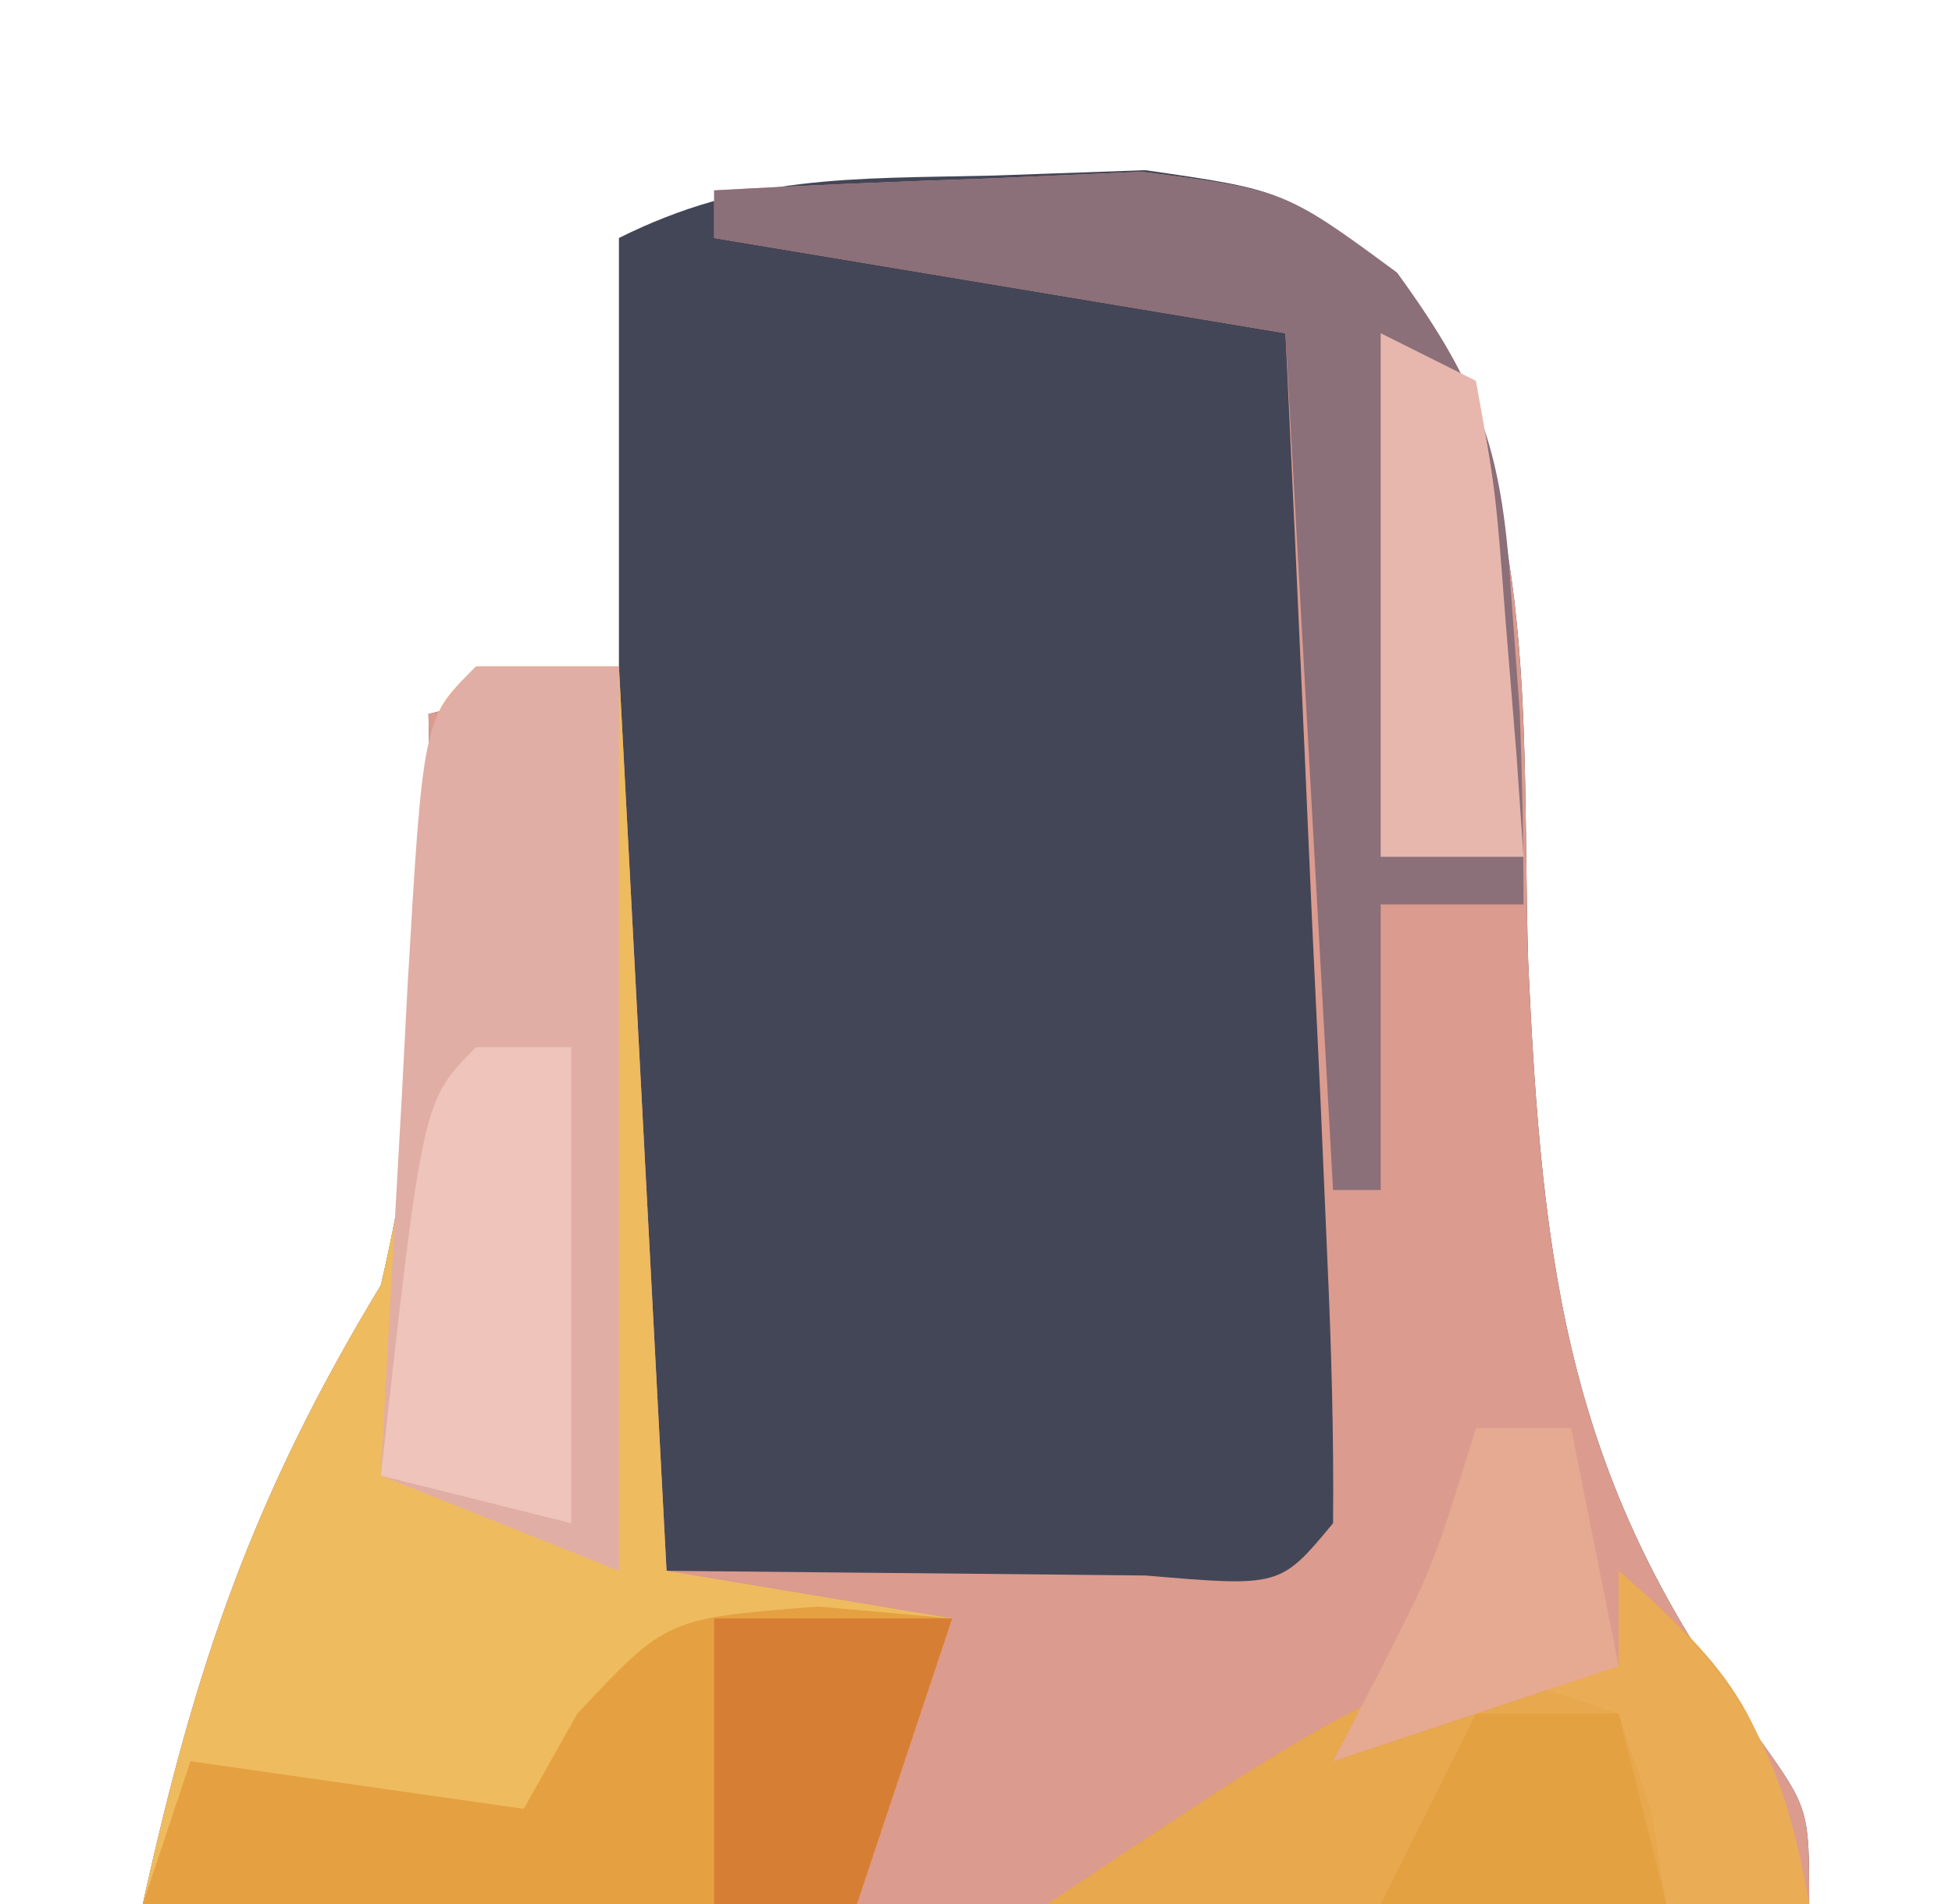 <?xml version="1.0" encoding="UTF-8"?>
<svg version="1.1" xmlns="http://www.w3.org/2000/svg" width="41" height="40">
<path d="M0 0 C1.574 -0.056 1.574 -0.056 3.18 -0.113 C6.125 0.312 6.125 0.312 8.465 2.086 C11.534 6.202 11.071 11.54 11.223 16.508 C11.518 23.044 12.066 27.532 16.066 32.824 C17.125 34.312 17.125 34.312 17.125 36.312 C5.458 36.312 -6.208 36.312 -17.875 36.312 C-16.764 31.272 -15.552 27.735 -12.875 23.312 C-11.93 19.273 -11.776 15.452 -11.875 11.312 C-10.555 10.982 -9.235 10.652 -7.875 10.312 C-7.875 7.343 -7.875 4.372 -7.875 1.312 C-5.189 -0.03 -2.998 0.07 0 0 Z " fill="#434657" transform="translate(20.875,3.688)"/>
<path d="M0 0 C1.915 -0.108 3.833 -0.186 5.75 -0.25 C7.351 -0.32 7.351 -0.32 8.984 -0.391 C12 0 12 0 14.348 1.77 C17.403 5.895 16.946 11.226 17.098 16.195 C17.393 22.731 17.941 27.22 21.941 32.512 C23 34 23 34 23 36 C11.333 36 -0.333 36 -12 36 C-10.889 30.959 -9.677 27.422 -7 23 C-6.055 18.96 -5.901 15.139 -6 11 C-4.68 10.67 -3.36 10.34 -2 10 C-1.67 16.27 -1.34 22.54 -1 29 C1.124 29.021 3.249 29.041 5.438 29.062 C6.632 29.074 7.827 29.086 9.059 29.098 C11.889 29.339 11.889 29.339 13 28 C13.017 26.144 12.963 24.288 12.879 22.434 C12.831 21.309 12.782 20.184 12.732 19.025 C12.676 17.841 12.62 16.657 12.562 15.438 C12.484 13.656 12.484 13.656 12.404 11.838 C12.274 8.892 12.138 5.946 12 3 C6.06 2.01 6.06 2.01 0 1 C0 0.67 0 0.34 0 0 Z " fill="#DB9B8E" transform="translate(15,4)"/>
<path d="M0 0 C0.99 0 1.98 0 3 0 C3.33 6.27 3.66 12.54 4 19 C5.98 19.33 7.96 19.66 10 20 C9.34 21.98 8.68 23.96 8 26 C3.05 26 -1.9 26 -7 26 C-5.889 20.959 -4.677 17.422 -2 13 C-1.251 9.799 -1 6.977 -1 3.688 C-1 1 -1 1 0 0 Z " fill="#EFBB5F" transform="translate(10,14)"/>
<path d="M0 0 C0.99 0 1.98 0 3 0 C3 6.27 3 12.54 3 19 C0.525 18.01 0.525 18.01 -2 17 C-1.86 14.354 -1.713 11.708 -1.562 9.062 C-1.523 8.308 -1.484 7.553 -1.443 6.775 C-1.113 1.113 -1.113 1.113 0 0 Z " fill="#E0AEA5" transform="translate(10,14)"/>
<path d="M0 0 C1.915 -0.108 3.833 -0.186 5.75 -0.25 C6.817 -0.296 7.885 -0.343 8.984 -0.391 C12 0 12 0 14.344 1.727 C16.165 4.226 16.566 5.573 16.75 8.625 C16.807 9.401 16.863 10.177 16.922 10.977 C16.974 12.317 17 13.659 17 15 C16.01 15 15.02 15 14 15 C14 16.98 14 18.96 14 21 C13.67 21 13.34 21 13 21 C12.67 15.06 12.34 9.12 12 3 C6.06 2.01 6.06 2.01 0 1 C0 0.67 0 0.34 0 0 Z " fill="#8B6F79" transform="translate(15,4)"/>
<path d="M0 0 C2.764 2.403 3.041 3.163 4 7 C-1.28 7 -6.56 7 -12 7 C-4.5 2 -4.5 2 0 2 C0 1.34 0 0.68 0 0 Z " fill="#E7A84E" transform="translate(34,33)"/>
<path d="M0 0 C0.928 0.083 1.856 0.165 2.812 0.25 C2.152 2.23 1.492 4.21 0.812 6.25 C-4.138 6.25 -9.088 6.25 -14.188 6.25 C-13.857 5.26 -13.527 4.27 -13.188 3.25 C-10.877 3.58 -8.568 3.91 -6.188 4.25 C-5.816 3.59 -5.445 2.93 -5.062 2.25 C-3.188 0.25 -3.188 0.25 0 0 Z " fill="#E5A141" transform="translate(17.188,33.75)"/>
<path d="M0 0 C0.66 0 1.32 0 2 0 C2 3.3 2 6.6 2 10 C0.68 9.67 -0.64 9.34 -2 9 C-1.125 1.125 -1.125 1.125 0 0 Z " fill="#EFC4BA" transform="translate(10,22)"/>
<path d="M0 0 C1.65 0 3.3 0 5 0 C4.34 1.98 3.68 3.96 3 6 C2.01 6 1.02 6 0 6 C0 4.02 0 2.04 0 0 Z " fill="#D77E35" transform="translate(15,34)"/>
<path d="M0 0 C0.99 0.495 0.99 0.495 2 1 C2.414 3.285 2.414 3.285 2.625 6.062 C2.7 6.982 2.775 7.901 2.852 8.848 C2.925 9.913 2.925 9.913 3 11 C2.01 11 1.02 11 0 11 C0 7.37 0 3.74 0 0 Z " fill="#E7B7AE" transform="translate(29,7)"/>
<path d="M0 0 C2.5 2.174 3.436 3.73 4 7 C3.01 7 2.02 7 1 7 C0.897 6.361 0.794 5.721 0.688 5.062 C0.461 4.382 0.234 3.701 0 3 C-0.99 2.67 -1.98 2.34 -3 2 C-2.01 2 -1.02 2 0 2 C0 1.34 0 0.68 0 0 Z " fill="#EAAD56" transform="translate(34,33)"/>
<path d="M0 0 C0.66 0 1.32 0 2 0 C2.33 1.65 2.66 3.3 3 5 C1.02 5.66 -0.96 6.32 -3 7 C-2.691 6.402 -2.381 5.804 -2.062 5.188 C-0.898 2.91 -0.898 2.91 0 0 Z " fill="#E6A991" transform="translate(31,30)"/>
<path d="M0 0 C0.99 0 1.98 0 3 0 C3.33 1.32 3.66 2.64 4 4 C2.02 4 0.04 4 -2 4 C-1.34 2.68 -0.68 1.36 0 0 Z " fill="#E4A142" transform="translate(31,36)"/>
</svg>
